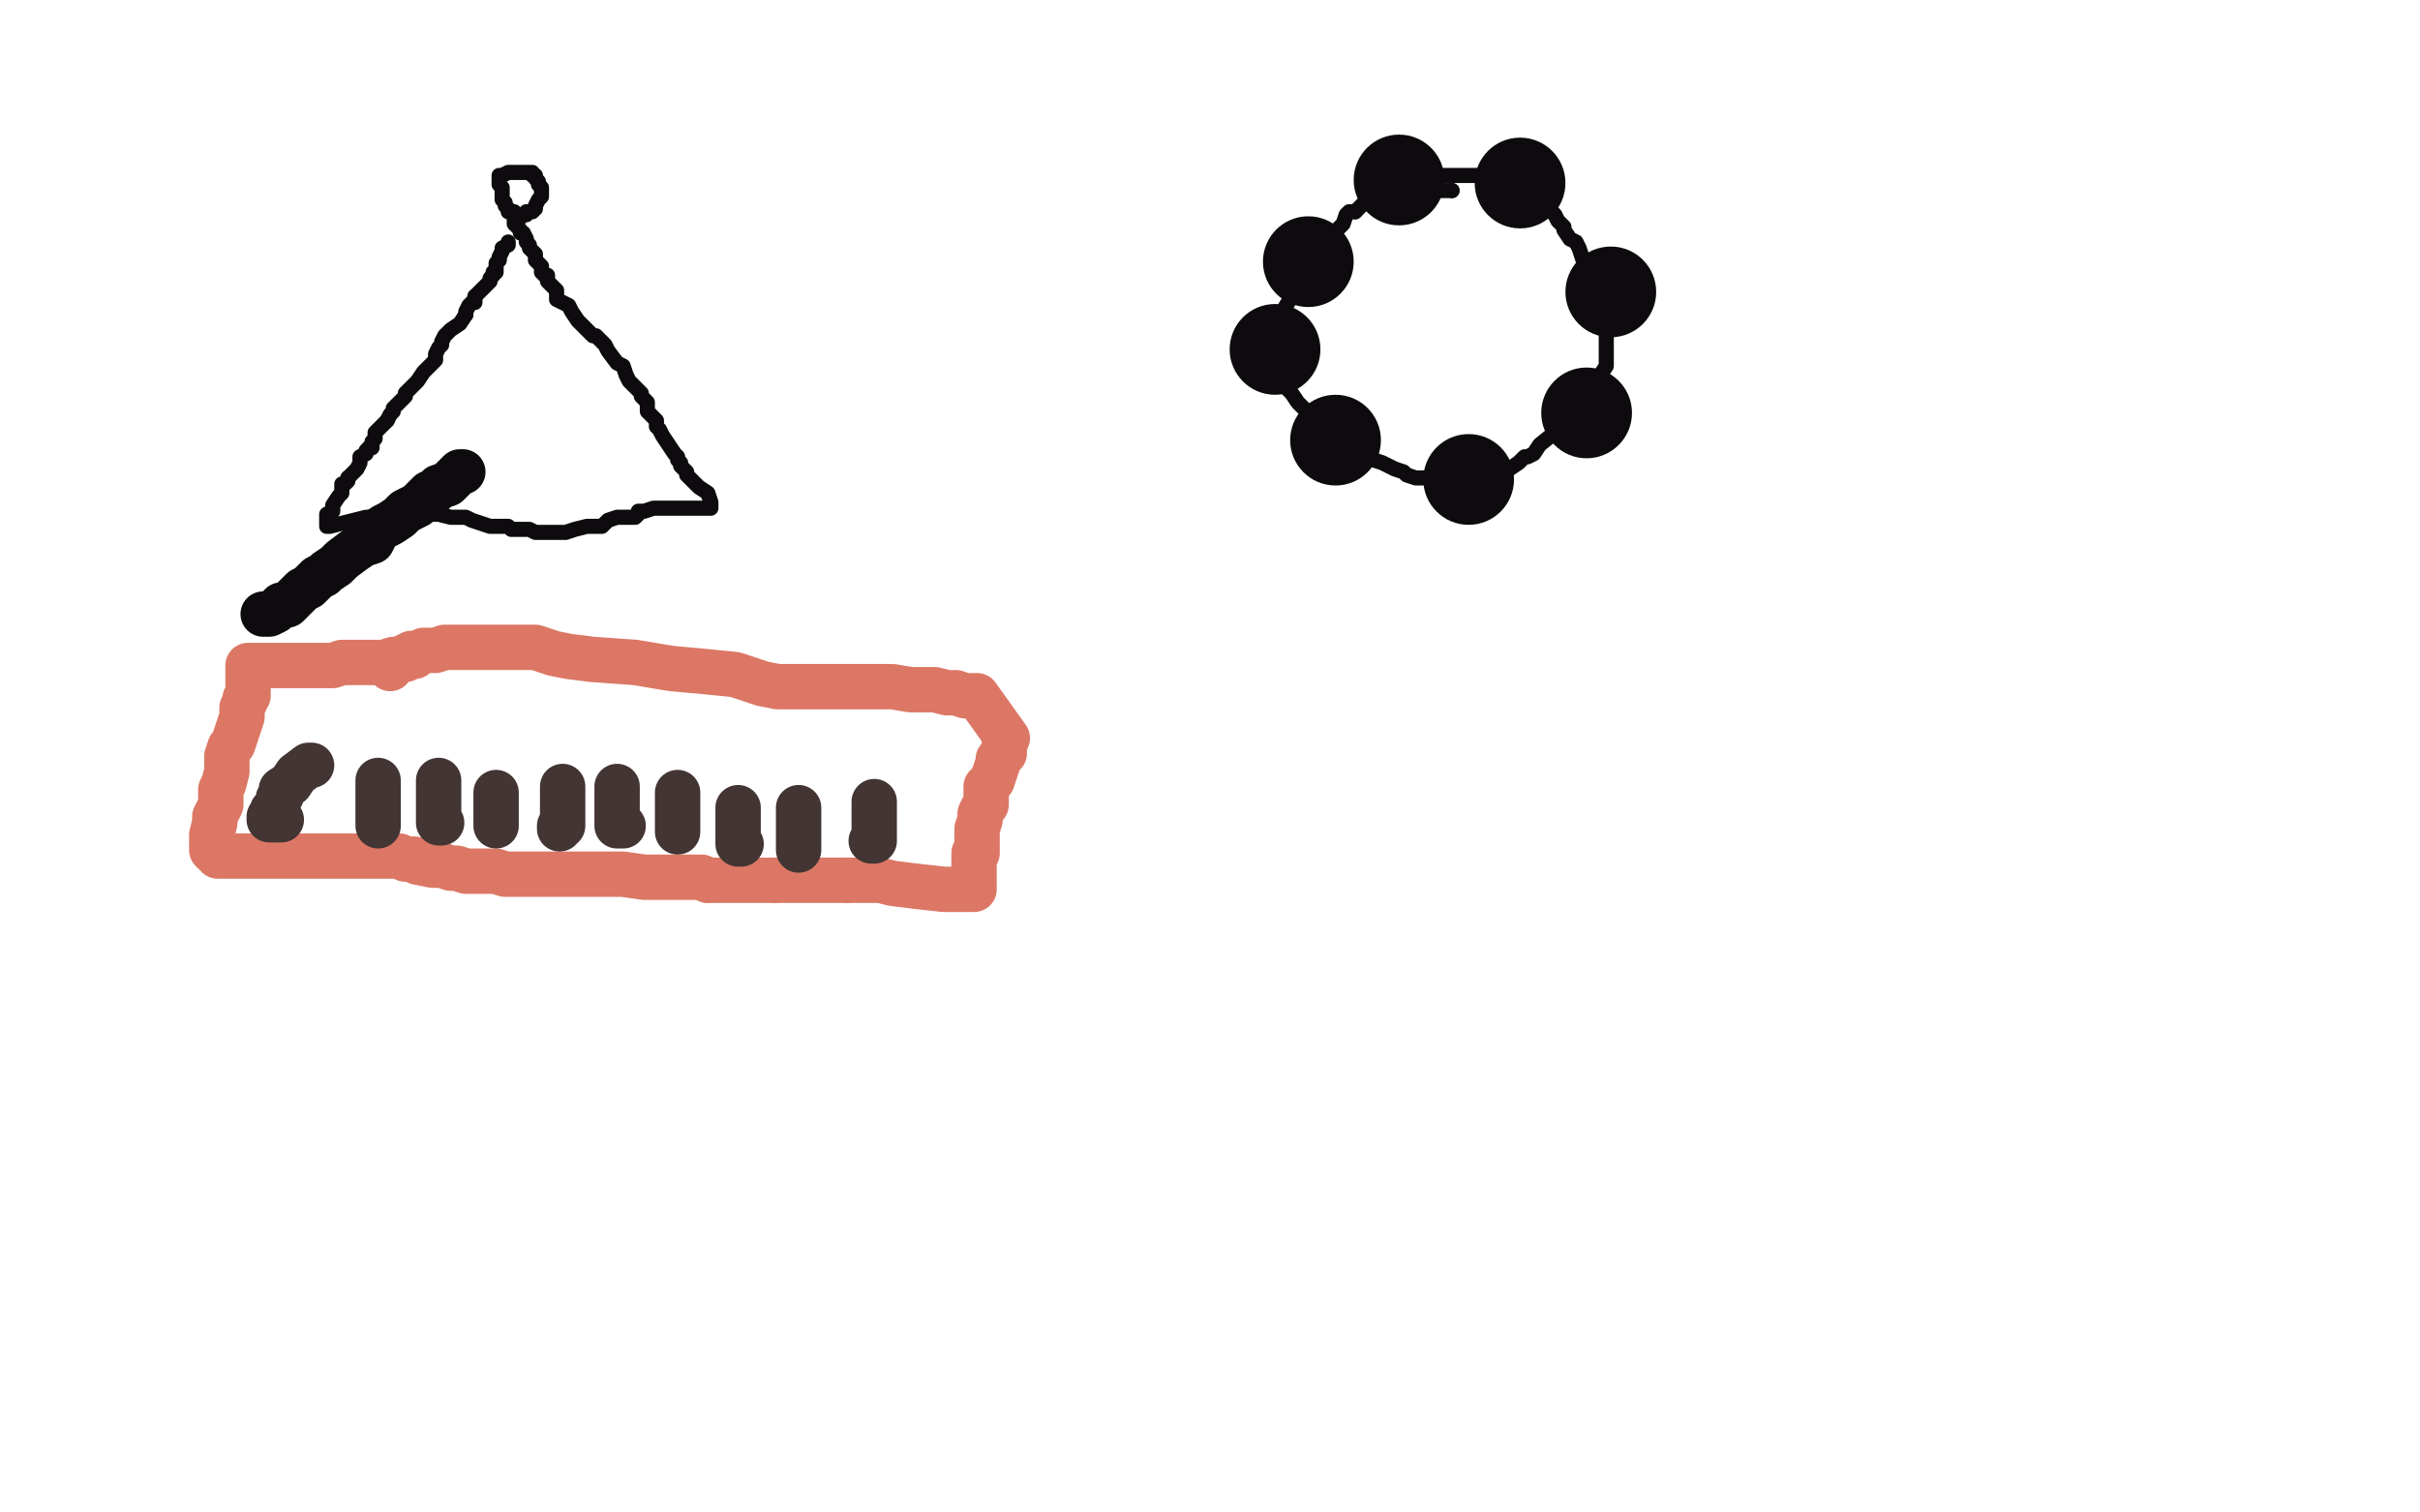 <?xml version="1.0" standalone="no"?>
<!DOCTYPE svg PUBLIC "-//W3C//DTD SVG 1.1//EN"
"http://www.w3.org/Graphics/SVG/1.1/DTD/svg11.dtd">

<svg width="800" height="500" version="1.1" xmlns="http://www.w3.org/2000/svg" xmlns:xlink="http://www.w3.org/1999/xlink" style="stroke-antialiasing: false"><desc>This SVG has been created on https://colorillo.com/</desc><rect x='0' y='0' width='800' height='500' style='fill: rgb(255,255,255); stroke-width:0' /><polyline points="165,86 164,87 164,88 164,89 164,90 163,90 163,91" style="fill: none; stroke: #0e0b0e; stroke-width: 5; stroke-linejoin: round; stroke-linecap: round; stroke-antialiasing: false; stroke-antialias: 0; opacity: 1.0"/>
<polyline points="157,98 157,100 156,100 155,101 154,103 154,104" style="fill: none; stroke: #0e0b0e; stroke-width: 5; stroke-linejoin: round; stroke-linecap: round; stroke-antialiasing: false; stroke-antialias: 0; opacity: 1.0"/>
<polyline points="163,91 162,92 162,93 160,95 159,96 157,98" style="fill: none; stroke: #0e0b0e; stroke-width: 5; stroke-linejoin: round; stroke-linecap: round; stroke-antialiasing: false; stroke-antialias: 0; opacity: 1.0"/>
<polyline points="168,80 168,81 168,81 166,82 166,82 166,83 166,83 165,85 165,85 165,86 165,86" style="fill: none; stroke: #0e0b0e; stroke-width: 5; stroke-linejoin: round; stroke-linecap: round; stroke-antialiasing: false; stroke-antialias: 0; opacity: 1.0"/>
<polyline points="154,104 152,107 149,109 147,111 146,113 146,114 145,115 144,117 144,119 142,121 140,123 138,126 137,127 136,128 135,129 134,130 134,131 132,133 130,135 130,136 129,137 128,139" style="fill: none; stroke: #0e0b0e; stroke-width: 5; stroke-linejoin: round; stroke-linecap: round; stroke-antialiasing: false; stroke-antialias: 0; opacity: 1.0"/>
<polyline points="122,148 121,149 121,150 119,151 119,153 118,155 116,157 115,158" style="fill: none; stroke: #0e0b0e; stroke-width: 5; stroke-linejoin: round; stroke-linecap: round; stroke-antialiasing: false; stroke-antialias: 0; opacity: 1.0"/>
<polyline points="128,139 126,141 125,142 124,143 124,145 123,146 123,148 122,148" style="fill: none; stroke: #0e0b0e; stroke-width: 5; stroke-linejoin: round; stroke-linecap: round; stroke-antialiasing: false; stroke-antialias: 0; opacity: 1.0"/>
<polyline points="115,158 115,159 114,160 113,160 113,162 113,163 112,164 110,167 110,169 108,170 108,171 108,172 108,173 108,174 109,174 113,173 121,171 127,171 129,171 134,170 140,170 141,170 144,170 145,170 149,171 153,171 154,171 156,172 159,173 162,174 164,174 166,174 168,174 169,175 170,175 173,175 175,175 177,176 181,176 182,176 183,176 184,176 187,176 190,175 194,174 197,174 199,174 200,173 201,172 204,171 208,171 210,171 211,170 211,169 212,169 213,169 216,168 218,168 221,168 224,168 229,168 233,168 235,168 235,166 234,163 231,161 229,159 227,157 227,156 225,154 225,153 224,152 224,151 223,150 221,147 219,144 218,142 217,141 217,139 216,138 214,136 214,133 212,131 212,130 210,128 208,126 207,124 206,121 204,120 201,116 200,114 198,112 197,111 196,111 195,110 193,108 191,106 189,103 188,101 186,100 184,99 184,98 184,97 184,96 181,93 181,91 180,91 179,90 179,88 178,87 177,86 177,84 175,82 175,81 174,80 174,79 173,77 172,77 172,76 171,75 170,74 170,73 170,72 172,72 173,71 174,71 174,70 175,70 176,70 177,69 177,68 178,66 179,65 179,64 179,63 179,62 178,61 178,60 177,59 177,58 176,58 176,57 174,57 172,57 171,57 169,57 168,57 166,58 165,58 165,59 165,61 166,62 166,63 166,64 166,65 166,66 167,67 167,68 168,69 168,70 169,70 170,70 170,71 171,72 172,72" style="fill: none; stroke: #0e0b0e; stroke-width: 5; stroke-linejoin: round; stroke-linecap: round; stroke-antialiasing: false; stroke-antialias: 0; opacity: 1.0"/>
<polyline points="153,156 152,156 152,156 148,160 148,160 145,161 145,161 144,162 144,162 143,163 143,163 142,163 142,163 140,165 140,165 138,167 136,168 134,169 133,170 132,171 129,173 127,174 124,176 124,177 123,179 120,180 117,182 113,185 111,187 108,189 107,190 105,191 104,192 102,194 100,195 97,198 95,200 93,200 91,202 89,203 88,203 87,203" style="fill: none; stroke: #0e0b0e; stroke-width: 15; stroke-linejoin: round; stroke-linecap: round; stroke-antialiasing: false; stroke-antialias: 0; opacity: 1.0"/>
<polyline points="480,63 480,63 480,63" style="fill: none; stroke: #0e0b0e; stroke-width: 5; stroke-linejoin: round; stroke-linecap: round; stroke-antialiasing: false; stroke-antialias: 0; opacity: 1.0"/>
<polyline points="474,62 473,62 469,62 466,62 465,62 464,62 462,62 461,62 460,62 456,62" style="fill: none; stroke: #0e0b0e; stroke-width: 5; stroke-linejoin: round; stroke-linecap: round; stroke-antialiasing: false; stroke-antialias: 0; opacity: 1.0"/>
<polyline points="448,70 447,70 446,70 445,71 444,74 442,76 440,78 440,79 439,80 438,81 436,83 435,85 434,87" style="fill: none; stroke: #0e0b0e; stroke-width: 5; stroke-linejoin: round; stroke-linecap: round; stroke-antialiasing: false; stroke-antialias: 0; opacity: 1.0"/>
<polyline points="480,63 478,63 476,63 475,62 474,62" style="fill: none; stroke: #0e0b0e; stroke-width: 5; stroke-linejoin: round; stroke-linecap: round; stroke-antialiasing: false; stroke-antialias: 0; opacity: 1.0"/>
<polyline points="434,87 433,90 432,92 431,93 430,95 427,98 424,103 422,105 422,106 422,107 422,109 422,110 422,111 422,113" style="fill: none; stroke: #0e0b0e; stroke-width: 5; stroke-linejoin: round; stroke-linecap: round; stroke-antialiasing: false; stroke-antialias: 0; opacity: 1.0"/>
<polyline points="456,62 455,63 454,64 451,67 448,70" style="fill: none; stroke: #0e0b0e; stroke-width: 5; stroke-linejoin: round; stroke-linecap: round; stroke-antialiasing: false; stroke-antialias: 0; opacity: 1.0"/>
<polyline points="442,144 443,145 444,147 447,149 450,150 452,151 453,151 454,152" style="fill: none; stroke: #0e0b0e; stroke-width: 5; stroke-linejoin: round; stroke-linecap: round; stroke-antialiasing: false; stroke-antialias: 0; opacity: 1.0"/>
<polyline points="433,137 434,139 435,140 438,141 439,143 442,144" style="fill: none; stroke: #0e0b0e; stroke-width: 5; stroke-linejoin: round; stroke-linecap: round; stroke-antialiasing: false; stroke-antialias: 0; opacity: 1.0"/>
<polyline points="422,113 422,116 422,117 423,120 423,121 424,121 424,122" style="fill: none; stroke: #0e0b0e; stroke-width: 5; stroke-linejoin: round; stroke-linecap: round; stroke-antialiasing: false; stroke-antialias: 0; opacity: 1.0"/>
<polyline points="454,152 457,153 461,155 464,156 465,157 468,158 469,158 471,158 473,158 476,158 481,158 482,158 485,158 488,158 490,158 491,157 492,157 493,156 494,156 495,156 497,155 499,155 502,153 503,152 504,151 505,151 507,150 509,147 514,143 515,142 516,142 517,141 518,141 520,138 521,135 523,134 524,131 525,129 527,127 529,124 531,121 531,120 531,118 531,117 531,115 531,113 531,111 531,108 531,106 531,103 531,101 530,99 529,95 528,93 526,91 525,89 524,88 523,85 522,82 521,80 519,79 517,76 517,75 516,74 515,73 514,71 512,69 510,68 508,67 506,66" style="fill: none; stroke: #0e0b0e; stroke-width: 5; stroke-linejoin: round; stroke-linecap: round; stroke-antialiasing: false; stroke-antialias: 0; opacity: 1.0"/>
<polyline points="503,63 502,62 498,61 495,61 491,59 490,58 489,58" style="fill: none; stroke: #0e0b0e; stroke-width: 5; stroke-linejoin: round; stroke-linecap: round; stroke-antialiasing: false; stroke-antialias: 0; opacity: 1.0"/>
<polyline points="506,66 505,65 504,65 504,64 503,63" style="fill: none; stroke: #0e0b0e; stroke-width: 5; stroke-linejoin: round; stroke-linecap: round; stroke-antialiasing: false; stroke-antialias: 0; opacity: 1.0"/>
<polyline points="489,58 488,58 484,58 479,58 475,58 473,58 472,59 471,59 470,60" style="fill: none; stroke: #0e0b0e; stroke-width: 5; stroke-linejoin: round; stroke-linecap: round; stroke-antialiasing: false; stroke-antialias: 0; opacity: 1.0"/>
<circle cx="441.5" cy="145.5" r="15" style="fill: #0e0b0e; stroke-antialiasing: false; stroke-antialias: 0; opacity: 1.0"/>
<circle cx="485.5" cy="158.5" r="15" style="fill: #0e0b0e; stroke-antialiasing: false; stroke-antialias: 0; opacity: 1.0"/>
<circle cx="524.5" cy="136.5" r="15" style="fill: #0e0b0e; stroke-antialiasing: false; stroke-antialias: 0; opacity: 1.0"/>
<circle cx="532.5" cy="96.5" r="15" style="fill: #0e0b0e; stroke-antialiasing: false; stroke-antialias: 0; opacity: 1.0"/>
<circle cx="502.5" cy="60.5" r="15" style="fill: #0e0b0e; stroke-antialiasing: false; stroke-antialias: 0; opacity: 1.0"/>
<circle cx="462.5" cy="59.5" r="15" style="fill: #0e0b0e; stroke-antialiasing: false; stroke-antialias: 0; opacity: 1.0"/>
<circle cx="432.5" cy="86.5" r="15" style="fill: #0e0b0e; stroke-antialiasing: false; stroke-antialias: 0; opacity: 1.0"/>
<circle cx="421.5" cy="115.5" r="15" style="fill: #0e0b0e; stroke-antialiasing: false; stroke-antialias: 0; opacity: 1.0"/>
<polyline points="129,221 129,220 129,220 130,219 130,219 134,217 134,217 136,216 136,216 138,216 138,216 140,215 140,215 144,215 144,215 147,214 155,214 171,214 177,214 183,216 188,217 196,218 210,219 222,221 233,222 243,223 252,226 257,227 260,227 261,227 264,227 268,227 273,227 274,227 276,227 277,227 280,227 281,227 283,227 285,227 288,227 291,227 295,227 301,228 309,228 313,229 316,229 319,230 323,230 333,244 332,246 332,249 330,251 330,252 329,255 328,258 326,260 326,262 326,265 326,266 325,267 324,269 324,271 323,274 323,275 323,276 323,277 323,278 323,279 323,280 323,281 323,282 322,282 322,285 322,287 322,290 322,291 322,292 322,293 322,294 320,294 312,294 303,293 295,292 291,291 286,291 280,291" style="fill: none; stroke: #dc7765; stroke-width: 15; stroke-linejoin: round; stroke-linecap: round; stroke-antialiasing: false; stroke-antialias: 0; opacity: 1.0"/>
<polyline points="256,291 254,291 250,291 246,291 243,291 239,291 234,291" style="fill: none; stroke: #dc7765; stroke-width: 15; stroke-linejoin: round; stroke-linecap: round; stroke-antialiasing: false; stroke-antialias: 0; opacity: 1.0"/>
<polyline points="280,291 275,291 272,291 270,291 266,291 264,291 259,291 256,291" style="fill: none; stroke: #dc7765; stroke-width: 15; stroke-linejoin: round; stroke-linecap: round; stroke-antialiasing: false; stroke-antialias: 0; opacity: 1.0"/>
<polyline points="234,291 232,290 226,290 222,290 218,290 213,290 206,289 200,289 194,289 193,289 191,289 190,289 189,289 188,289 186,289 182,289 176,289 174,289 173,289 172,289 167,289 164,288 159,288 154,288 151,287 150,287 149,287 146,286 143,286 138,285 137,284 134,284 132,283 131,283 129,283 120,283 107,283 89,283 75,283 74,283 72,283 72,282 71,282 70,281 70,278 70,276 71,272 71,270 72,268 73,266 73,263 73,261 74,259 75,255 75,253 75,251 75,250 76,247 77,246 78,243 79,240 80,237 80,234 81,232 81,231 82,230 82,226 82,224 82,223 82,222 82,221 82,220 83,220 87,220 89,220 93,220 97,220 99,220 100,220 102,220 103,220 105,220 107,220 110,220 113,219 115,219 116,219 118,219 120,219 121,219 123,219 124,219 125,219 126,219 127,219 130,218 132,218 134,218 136,217 137,217" style="fill: none; stroke: #dc7765; stroke-width: 15; stroke-linejoin: round; stroke-linecap: round; stroke-antialiasing: false; stroke-antialias: 0; opacity: 1.0"/>
<polyline points="103,253 102,253 102,253 98,256 98,256 96,259 96,259 93,261 93,261 93,262 93,262 93,263 92,264 92,266 91,267 90,268 90,269 90,270 89,270 89,271 93,271" style="fill: none; stroke: #423533; stroke-width: 15; stroke-linejoin: round; stroke-linecap: round; stroke-antialiasing: false; stroke-antialias: 0; opacity: 1.0"/>
<polyline points="125,258 125,259 125,259 125,260 125,260 125,262 125,262 125,264 125,264 125,267 125,267 125,270 125,270 125,271 125,271 125,272 125,273" style="fill: none; stroke: #423533; stroke-width: 15; stroke-linejoin: round; stroke-linecap: round; stroke-antialiasing: false; stroke-antialias: 0; opacity: 1.0"/>
<polyline points="145,258 145,259 145,259 145,263 145,263 145,265 145,265 145,267 145,267 145,268 145,270 145,271 145,272 146,272" style="fill: none; stroke: #423533; stroke-width: 15; stroke-linejoin: round; stroke-linecap: round; stroke-antialiasing: false; stroke-antialias: 0; opacity: 1.0"/>
<polyline points="164,262 164,264 164,264 164,269 164,269 164,271 164,271 164,272 164,273" style="fill: none; stroke: #423533; stroke-width: 15; stroke-linejoin: round; stroke-linecap: round; stroke-antialiasing: false; stroke-antialias: 0; opacity: 1.0"/>
<polyline points="186,260 186,261 186,261 186,263 186,263 186,266 186,266 186,268 186,268 186,269 186,270 186,271 186,273 185,273 185,274" style="fill: none; stroke: #423533; stroke-width: 15; stroke-linejoin: round; stroke-linecap: round; stroke-antialiasing: false; stroke-antialias: 0; opacity: 1.0"/>
<polyline points="204,260 204,261 204,261 204,262 204,262 204,265 204,265 204,266 204,266 204,269 204,269 204,270 204,270 204,271 204,271 204,272 204,273 206,273" style="fill: none; stroke: #423533; stroke-width: 15; stroke-linejoin: round; stroke-linecap: round; stroke-antialiasing: false; stroke-antialias: 0; opacity: 1.0"/>
<polyline points="224,262 224,265 224,265 224,266 224,266 224,268 224,268 224,270 224,270 224,271 224,271 224,273 224,274 224,275" style="fill: none; stroke: #423533; stroke-width: 15; stroke-linejoin: round; stroke-linecap: round; stroke-antialiasing: false; stroke-antialias: 0; opacity: 1.0"/>
<polyline points="244,267 244,268 244,268 244,270 244,270 244,272 244,272 244,275 244,275 244,277 244,277 244,279 244,279 245,279" style="fill: none; stroke: #423533; stroke-width: 15; stroke-linejoin: round; stroke-linecap: round; stroke-antialiasing: false; stroke-antialias: 0; opacity: 1.0"/>
<polyline points="264,267 264,269 264,269 264,271 264,271 264,273 264,273 264,275 264,275 264,276 264,276 264,277 264,277 264,279 264,279 264,280 264,281" style="fill: none; stroke: #423533; stroke-width: 15; stroke-linejoin: round; stroke-linecap: round; stroke-antialiasing: false; stroke-antialias: 0; opacity: 1.0"/>
<polyline points="289,265 289,267 289,267 289,269 289,269 289,271 289,271 289,272 289,272 289,273 289,275 289,277 289,278 288,278" style="fill: none; stroke: #423533; stroke-width: 15; stroke-linejoin: round; stroke-linecap: round; stroke-antialiasing: false; stroke-antialias: 0; opacity: 1.0"/>
<polyline points="424,122 424,124 424,125 425,128 427,130 429,133 432,136 433,137" style="fill: none; stroke: #0e0b0e; stroke-width: 5; stroke-linejoin: round; stroke-linecap: round; stroke-antialiasing: false; stroke-antialias: 0; opacity: 1.0"/>
</svg>
